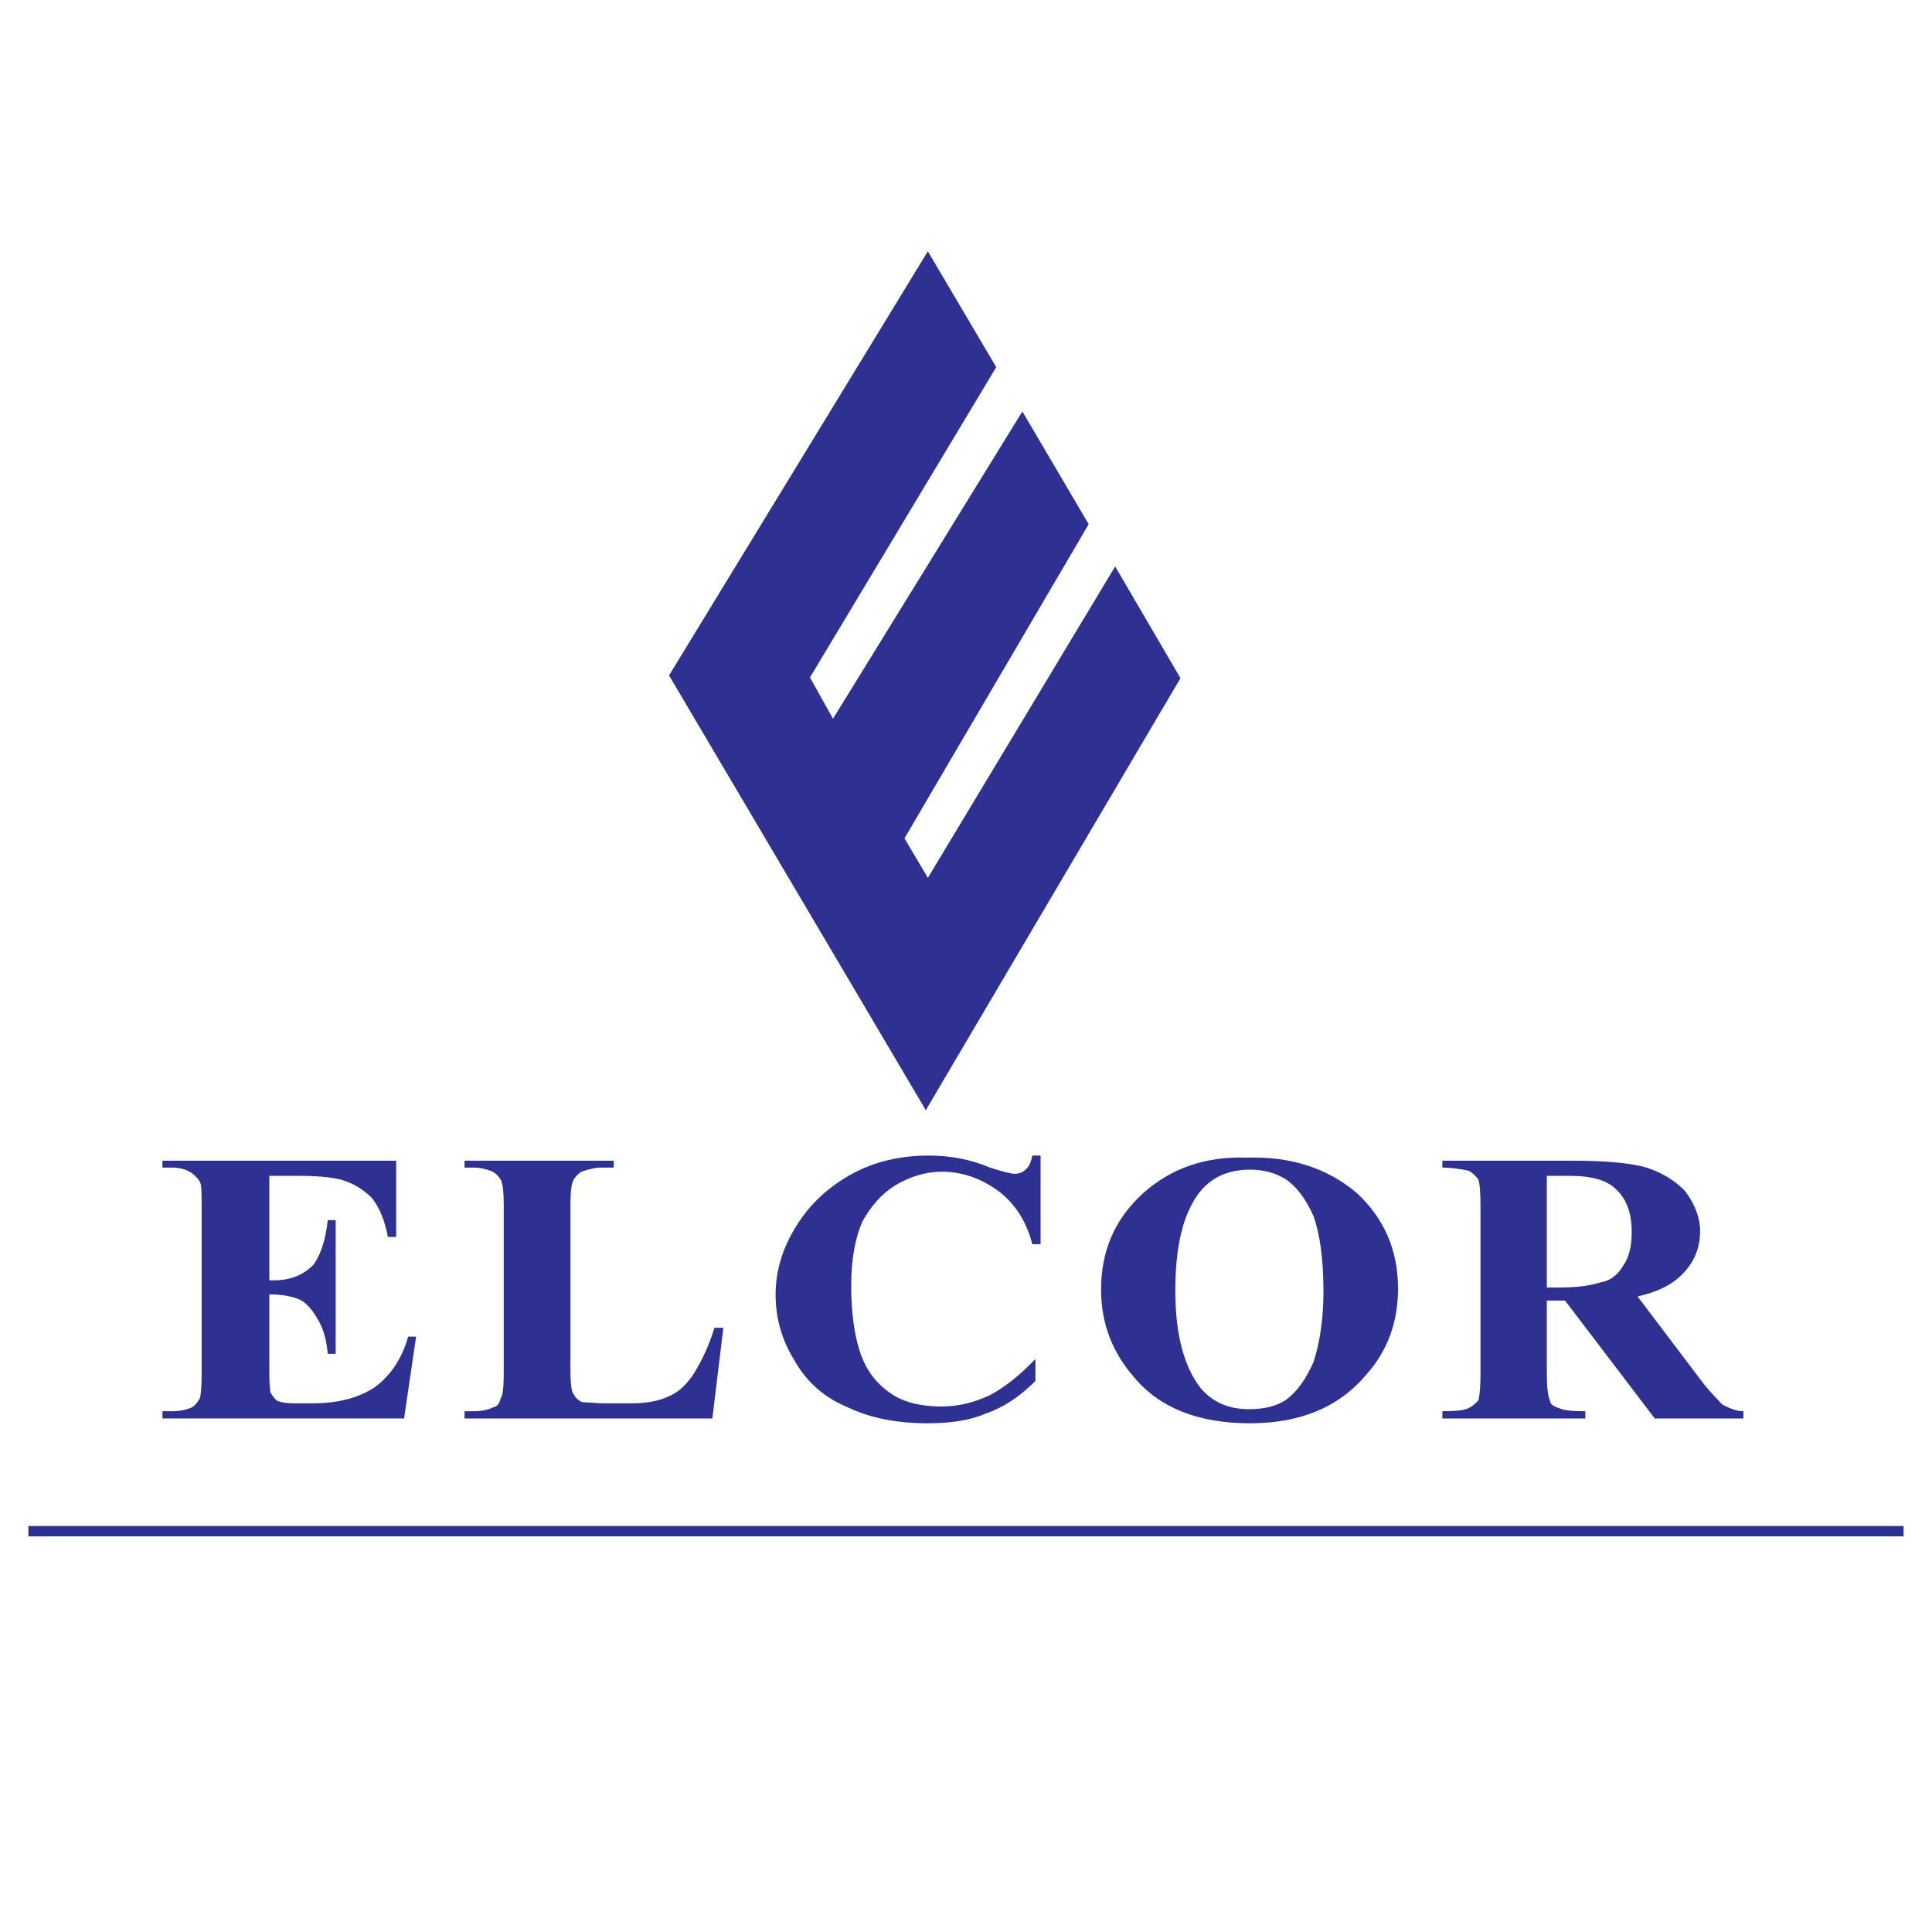 <?xml version="1.0" encoding="utf-8"?>
<!-- Generator: Adobe Illustrator 13.0.0, SVG Export Plug-In . SVG Version: 6.00 Build 14948)  -->
<!DOCTYPE svg PUBLIC "-//W3C//DTD SVG 1.0//EN" "http://www.w3.org/TR/2001/REC-SVG-20010904/DTD/svg10.dtd">
<svg version="1.0" id="Layer_1" xmlns="http://www.w3.org/2000/svg" xmlns:xlink="http://www.w3.org/1999/xlink" x="0px" y="0px"
	 width="192.756px" height="192.756px" viewBox="0 0 192.756 192.756" enable-background="new 0 0 192.756 192.756"
	 xml:space="preserve">
<g>
	<polygon fill-rule="evenodd" clip-rule="evenodd" fill="#FFFFFF" points="0,0 192.756,0 192.756,192.756 0,192.756 0,0 	"/>
	<path fill-rule="evenodd" clip-rule="evenodd" fill="#2E3192" d="M2.834,152.254h187.086v1.029H2.834V152.254L2.834,152.254z
		 M26.872,117.312v10.424h0.48c1.612,0,2.915-0.514,3.944-1.576c0.72-1.029,1.2-2.504,1.405-4.424h0.789v13.338h-0.789
		c-0.137-1.475-0.479-2.641-1.028-3.496c-0.583-1.029-1.2-1.646-1.783-1.922c-0.823-0.342-1.817-0.514-3.018-0.514v7.236
		c0,0.754,0,1.336,0.034,1.781c0.035,0.412,0.069,0.688,0.069,0.756c0.309,0.514,0.583,0.822,0.789,0.891
		c0.412,0.137,0.926,0.207,1.611,0.207h1.818c2.537,0,4.595-0.549,6.206-1.613c1.612-1.199,2.709-2.879,3.327-5.041h0.788
		l-1.2,8.162H16.208v-0.721H17.1c0.823,0,1.474-0.137,2.023-0.377c0.274-0.137,0.549-0.445,0.823-0.926
		c0.103-0.412,0.172-1.199,0.172-2.4v-16.871c0-1.268-0.034-1.988-0.103-2.125c-0.103-0.344-0.377-0.652-0.789-0.994
		c-0.549-0.412-1.234-0.617-2.126-0.617h-0.892v-0.686h23.318v7.611h-0.823c-0.309-1.646-0.857-2.982-1.612-3.908
		c-0.857-0.857-1.886-1.475-3.086-1.818c-0.96-0.24-2.4-0.377-4.32-0.377H26.872L26.872,117.312z M72.169,132.469l-1.097,9.053
		H46.349v-0.721h0.892c0.823,0,1.44-0.137,1.92-0.377c0.412-0.068,0.686-0.377,0.789-0.926c0.206-0.273,0.309-1.062,0.309-2.4
		v-16.871c0-1.336-0.103-2.193-0.309-2.537c-0.171-0.309-0.445-0.582-0.789-0.789c-0.651-0.273-1.303-0.41-1.92-0.41h-0.892v-0.686
		h14.882v0.686h-1.303c-0.48,0-1.132,0.137-1.92,0.41c-0.411,0.275-0.686,0.584-0.823,0.893c-0.171,0.342-0.274,1.166-0.274,2.434
		v16.357c0,1.406,0.103,2.229,0.274,2.434c0.274,0.516,0.617,0.824,1.029,0.893c0.137,0,0.377,0,0.789,0.033
		c0.411,0.035,0.96,0.07,1.714,0.07h2.194c1.612,0,2.88-0.24,3.841-0.721c0.926-0.377,1.783-1.166,2.503-2.297
		c0.857-1.406,1.543-2.916,2.023-4.527H72.169L72.169,132.469z M103.819,115.289v8.848h-0.823c-0.583-2.264-1.715-4.047-3.395-5.314
		c-1.749-1.27-3.635-1.922-5.624-1.922c-1.611,0-3.189,0.48-4.732,1.406c-1.337,0.857-2.4,2.092-3.223,3.602
		c-0.72,1.68-1.098,3.807-1.098,6.344s0.275,4.662,0.789,6.344c0.548,1.852,1.543,3.291,3.018,4.32
		c1.234,0.926,2.949,1.406,5.246,1.406c1.612,0,3.189-0.379,4.801-1.133c1.475-0.789,2.983-1.988,4.526-3.6v2.193
		c-1.543,1.543-3.188,2.641-4.903,3.225c-1.543,0.686-3.498,0.994-5.83,0.994c-3.086,0-5.727-0.516-7.955-1.578
		c-2.332-0.959-4.115-2.502-5.315-4.629c-1.269-2.023-1.92-4.217-1.92-6.652c0-2.4,0.72-4.697,2.126-6.926
		c1.337-2.127,3.189-3.842,5.521-5.109c2.195-1.201,4.767-1.818,7.647-1.818c2.195,0,4.252,0.412,6.104,1.201
		c1.269,0.41,2.092,0.617,2.435,0.617c0.445,0,0.823-0.137,1.098-0.412c0.343-0.273,0.549-0.721,0.686-1.406H103.819
		L103.819,115.289z M124.394,115.496c4.354-0.139,8.023,1.027,10.973,3.531c2.742,2.537,4.114,5.727,4.114,9.533
		c0,3.326-1.028,6.172-3.12,8.537c-2.743,3.293-6.618,4.904-11.658,4.904c-5.144,0-9.02-1.543-11.557-4.596
		c-2.194-2.504-3.292-5.418-3.292-8.744c0-3.908,1.406-7.098,4.218-9.635C116.884,116.523,120.312,115.357,124.394,115.496
		L124.394,115.496z M124.702,116.695c-2.675,0-4.63,1.166-5.83,3.531c-1.062,1.99-1.611,4.836-1.611,8.539
		c0,4.355,0.857,7.578,2.537,9.738c1.2,1.406,2.812,2.092,4.801,2.092c1.475,0,2.675-0.273,3.635-0.891
		c1.132-0.789,2.058-2.094,2.812-3.807c0.652-2.023,0.994-4.355,0.994-7.029c0-3.225-0.342-5.727-0.994-7.545
		c-0.754-1.68-1.646-2.881-2.709-3.635C127.308,117.039,126.107,116.695,124.702,116.695L124.702,116.695z M154.328,129.76v7.236
		c0,1.404,0.104,2.297,0.309,2.709c0,0.342,0.309,0.617,0.926,0.787c0.377,0.207,1.269,0.309,2.606,0.309v0.721h-14.265v-0.721
		c1.337,0,2.194-0.102,2.605-0.309c0.274-0.102,0.617-0.377,0.995-0.787c0.137-0.549,0.205-1.441,0.205-2.709V120.33
		c0-1.338-0.068-2.229-0.205-2.641c-0.274-0.377-0.583-0.686-0.995-0.891c-0.994-0.207-1.886-0.309-2.605-0.309v-0.686h12.961
		c3.396,0,5.898,0.24,7.407,0.686c1.475,0.48,2.777,1.234,3.841,2.332c0.994,1.336,1.508,2.674,1.508,4.012
		c0,1.92-0.788,3.531-2.331,4.801c-0.926,0.754-2.229,1.336-3.909,1.713l6.618,8.744c0.616,0.756,1.234,1.406,1.817,2.023
		c0.822,0.445,1.509,0.686,2.126,0.686v0.721h-8.847l-8.95-11.762H154.328L154.328,129.76z M154.328,117.312v11.145h1.132
		c1.783,0,3.189-0.172,4.218-0.514c0.926-0.139,1.714-0.686,2.297-1.715c0.549-0.789,0.823-1.887,0.823-3.293
		c0-1.885-0.515-3.291-1.509-4.217c-0.892-0.961-2.469-1.406-4.732-1.406H154.328L154.328,117.312z M111.26,56.517l6.516,11.144
		l-25.409,43.103L66.751,67.387l25.82-42.314l6.824,11.556L80.81,67.592l2.298,4.115l18.893-30.655l6.618,11.247L90.24,83.64
		l2.332,3.943L111.26,56.517L111.26,56.517z"/>
</g>
</svg>
